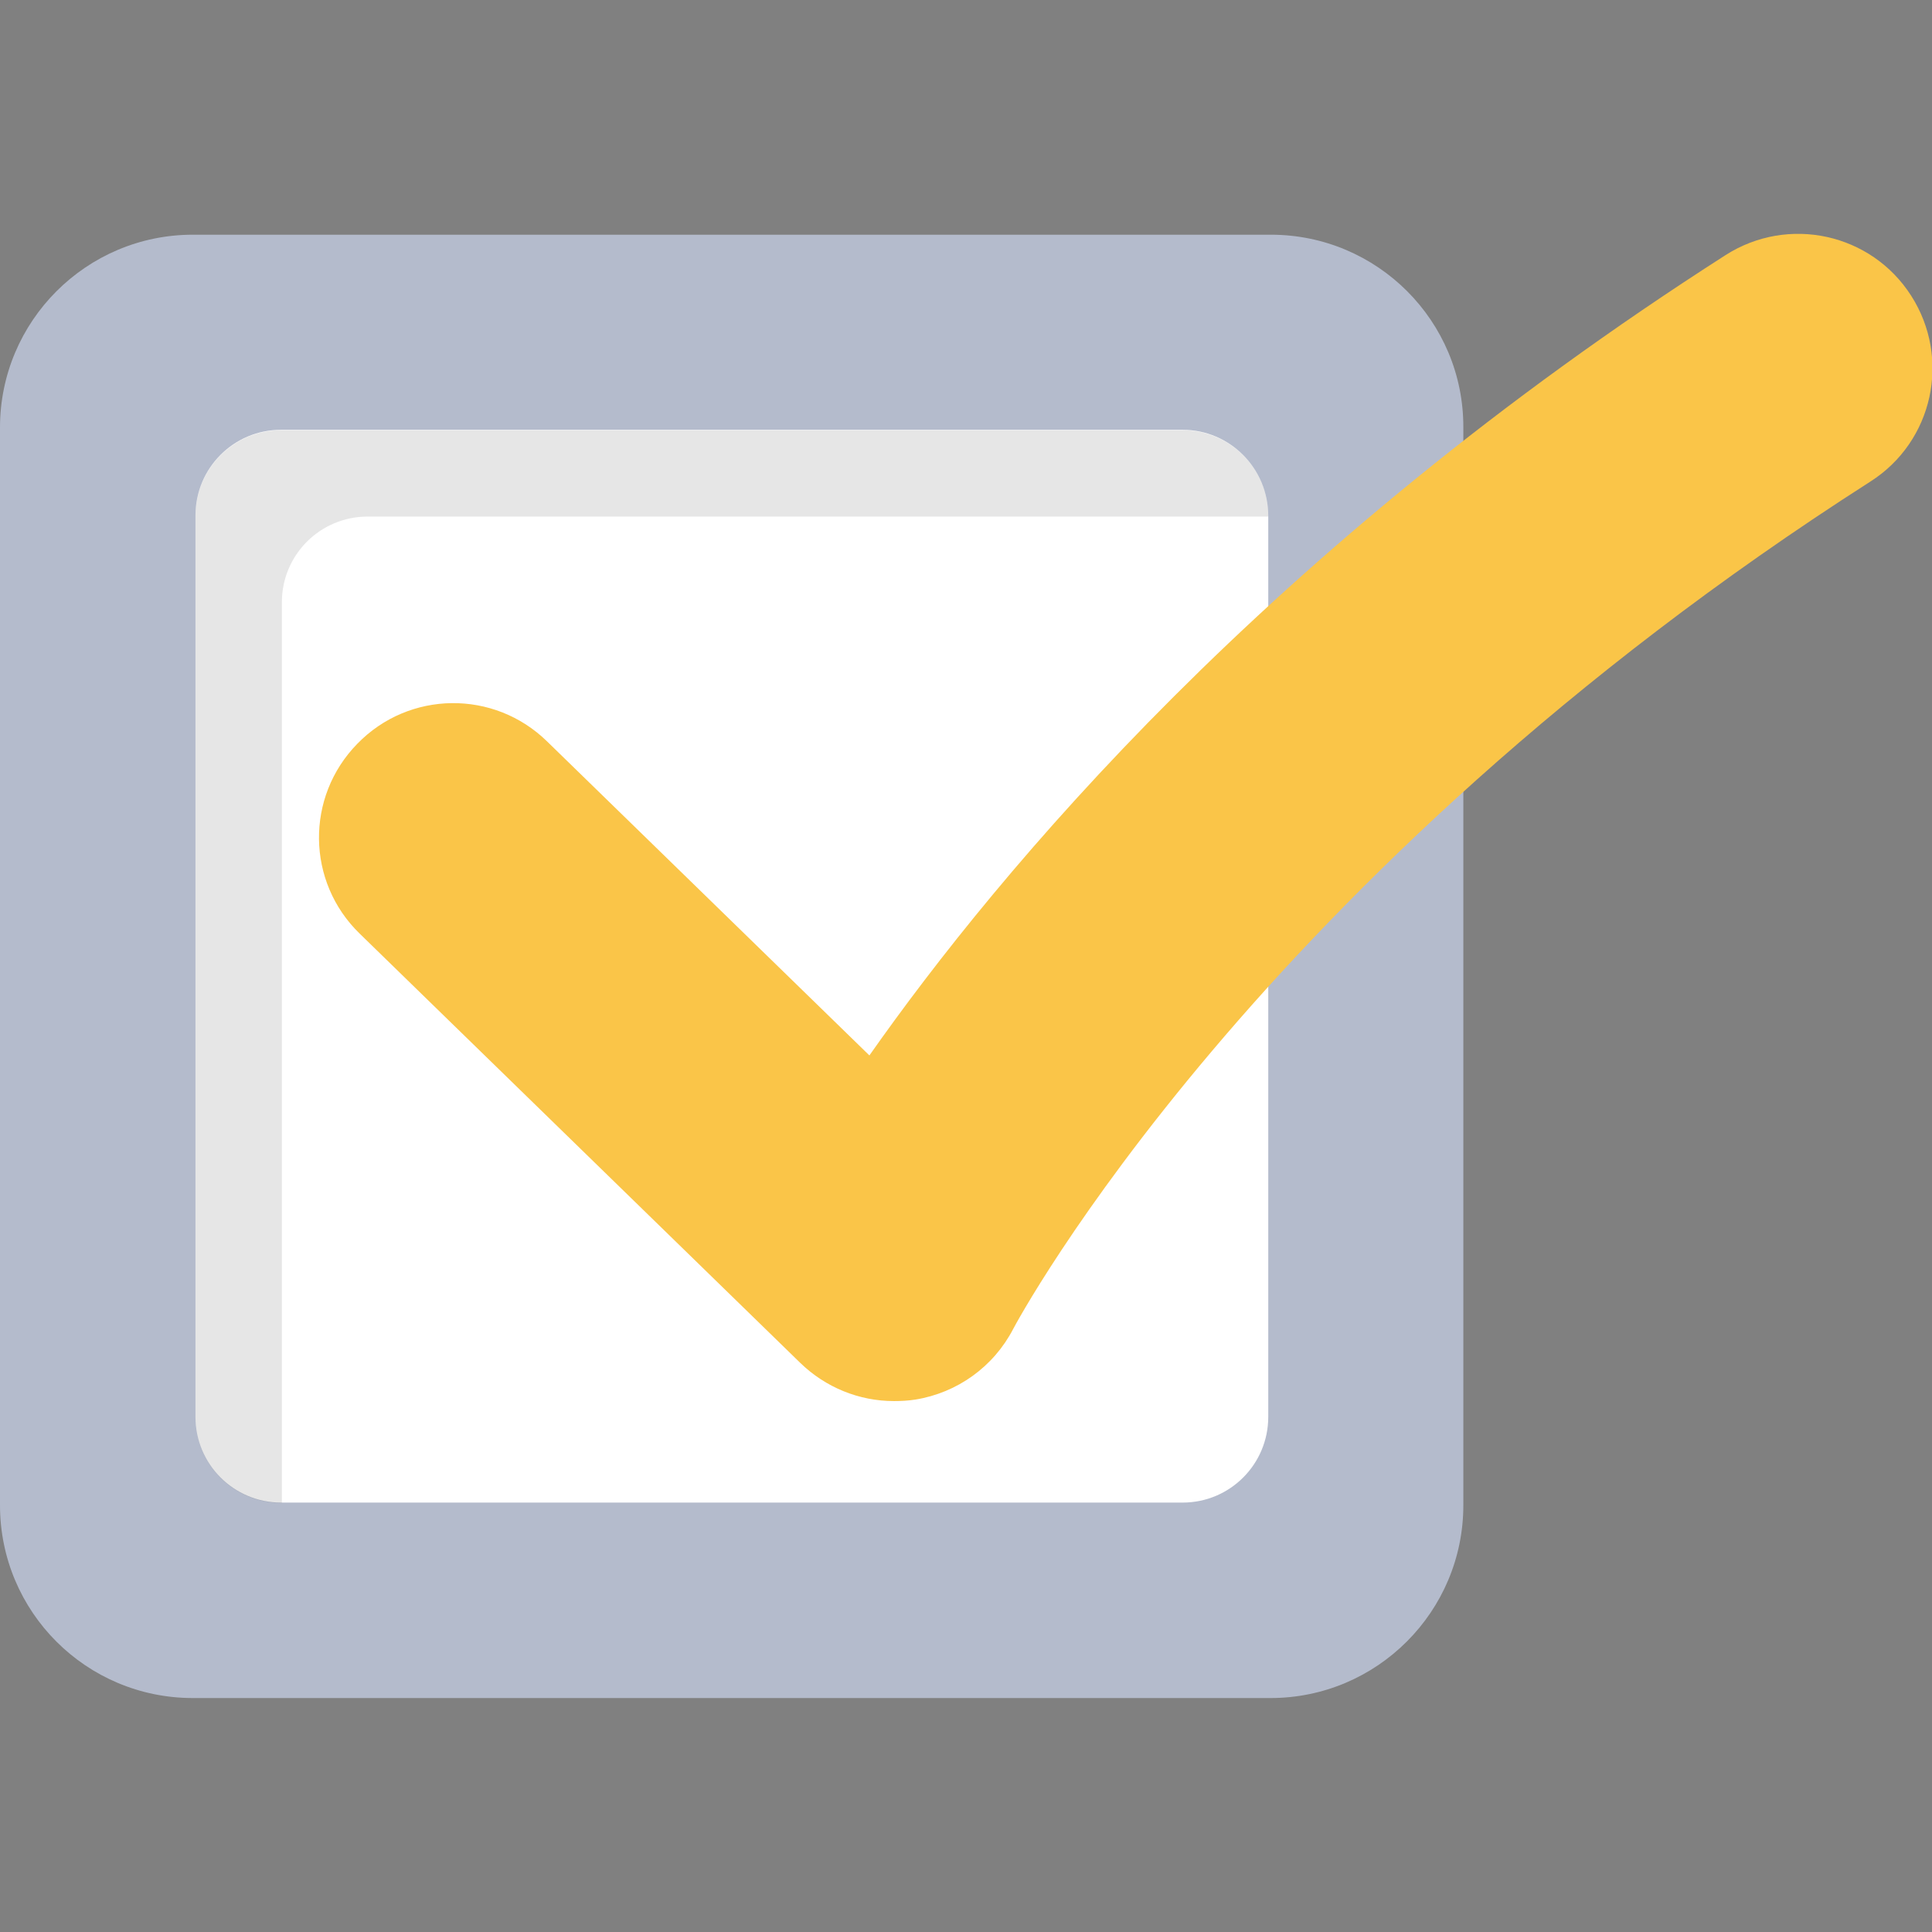 <?xml version="1.0" encoding="UTF-8"?> <!-- Generator: Adobe Illustrator 23.0.1, SVG Export Plug-In . SVG Version: 6.00 Build 0) --> <svg xmlns="http://www.w3.org/2000/svg" xmlns:xlink="http://www.w3.org/1999/xlink" id="Layer_1" x="0px" y="0px" viewBox="0 0 512 512" style="enable-background:new 0 0 512 512;" xml:space="preserve"><rect x="0" y="0" width="512" height="512" fill="#808080" stroke="none"/> <style type="text/css"> .st0{fill:#B4BBCC;} .st1{fill:#FFFFFF;} .st2{opacity:0.1;enable-background:new ;} .st3{fill:#FAC548;} </style> <path class="st0" d="M336.8,62.2H51.1C22.9,62.2,0,85.1,0,113.3v285.6C0,427.2,22.9,450,51.1,450h285.6c28.2,0,51.1-22.9,51.1-51.1 V113.3C387.9,85.1,365,62.2,336.8,62.2z"></path> <path class="st1" d="M313.4,113.9H74.5c-12.6,0-22.7,10.2-22.7,22.7v238.9c0,12.6,10.2,22.7,22.7,22.7h238.9 c12.6,0,22.7-10.2,22.7-22.7V136.7C336.1,124.1,325.9,113.9,313.4,113.9z"></path> <path class="st2" d="M74.7,159.6c0-12.6,10.2-22.7,22.7-22.7h238.7v-0.2c0-12.6-10.2-22.7-22.7-22.7H74.5 c-12.6,0-22.7,10.2-22.7,22.7v238.9c0,12.6,10.2,22.7,22.7,22.7h0.2V159.6z"></path> <path class="st3" d="M236.9,371.3c-9.2,0-18.1-3.6-24.8-10.1L95.3,247.4c-14.1-13.7-14.4-36.2-0.6-50.3 c13.7-14.1,36.2-14.4,50.3-0.6l85.4,83.2c34.2-48.7,105.5-134.4,226.9-212.1c16.6-10.6,38.6-5.8,49.2,10.8 c10.6,16.6,5.8,38.6-10.8,49.2C332.6,231.9,269.1,351,268.5,352.2c-5.2,10-14.8,16.9-25.9,18.7C240.7,371.2,238.8,371.3,236.9,371.3 z"></path> </svg> 